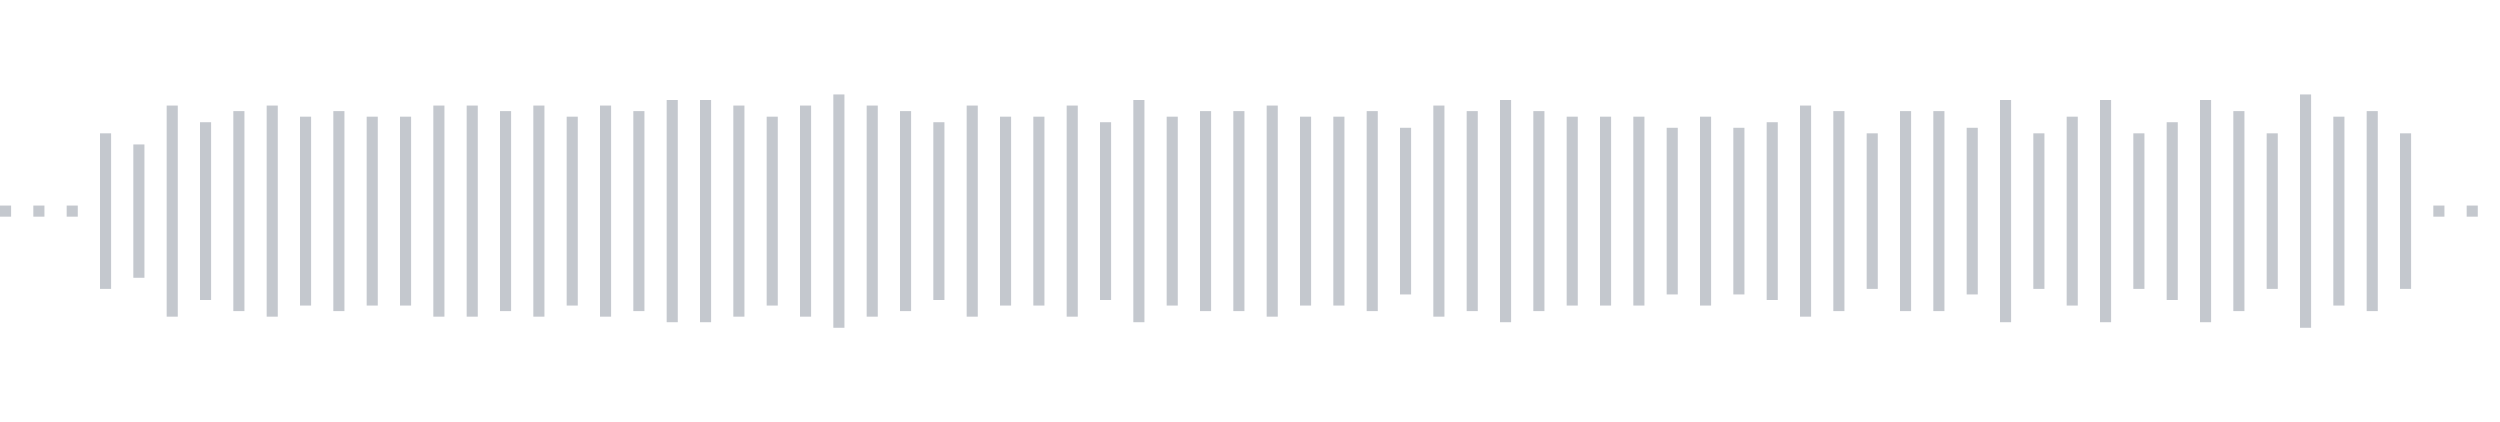 <svg xmlns="http://www.w3.org/2000/svg" xmlns:xlink="http://www.w3/org/1999/xlink" viewBox="0 0 225 38" preserveAspectRatio="none" width="100%" height="100%" fill="#C4C8CE"><g id="waveform-7406e6f2-3274-40c8-8e2a-748b8f4457f8"><rect x="0" y="18.5" width="1" height="1"/><rect x="3" y="18.5" width="1" height="1"/><rect x="6" y="18.5" width="1" height="1"/><rect x="9" y="12.0" width="1" height="14"/><rect x="12" y="13.0" width="1" height="12"/><rect x="15" y="9.5" width="1" height="19"/><rect x="18" y="11.0" width="1" height="16"/><rect x="21" y="10.0" width="1" height="18"/><rect x="24" y="9.5" width="1" height="19"/><rect x="27" y="10.5" width="1" height="17"/><rect x="30" y="10.0" width="1" height="18"/><rect x="33" y="10.5" width="1" height="17"/><rect x="36" y="10.5" width="1" height="17"/><rect x="39" y="9.5" width="1" height="19"/><rect x="42" y="9.5" width="1" height="19"/><rect x="45" y="10.0" width="1" height="18"/><rect x="48" y="9.5" width="1" height="19"/><rect x="51" y="10.5" width="1" height="17"/><rect x="54" y="9.5" width="1" height="19"/><rect x="57" y="10.0" width="1" height="18"/><rect x="60" y="9.0" width="1" height="20"/><rect x="63" y="9.0" width="1" height="20"/><rect x="66" y="9.5" width="1" height="19"/><rect x="69" y="10.5" width="1" height="17"/><rect x="72" y="9.5" width="1" height="19"/><rect x="75" y="8.5" width="1" height="21"/><rect x="78" y="9.5" width="1" height="19"/><rect x="81" y="10.0" width="1" height="18"/><rect x="84" y="11.0" width="1" height="16"/><rect x="87" y="9.5" width="1" height="19"/><rect x="90" y="10.5" width="1" height="17"/><rect x="93" y="10.5" width="1" height="17"/><rect x="96" y="9.5" width="1" height="19"/><rect x="99" y="11.0" width="1" height="16"/><rect x="102" y="9.0" width="1" height="20"/><rect x="105" y="10.5" width="1" height="17"/><rect x="108" y="10.0" width="1" height="18"/><rect x="111" y="10.0" width="1" height="18"/><rect x="114" y="9.5" width="1" height="19"/><rect x="117" y="10.5" width="1" height="17"/><rect x="120" y="10.5" width="1" height="17"/><rect x="123" y="10.0" width="1" height="18"/><rect x="126" y="11.5" width="1" height="15"/><rect x="129" y="9.5" width="1" height="19"/><rect x="132" y="10.0" width="1" height="18"/><rect x="135" y="9.0" width="1" height="20"/><rect x="138" y="10.0" width="1" height="18"/><rect x="141" y="10.5" width="1" height="17"/><rect x="144" y="10.5" width="1" height="17"/><rect x="147" y="10.5" width="1" height="17"/><rect x="150" y="11.5" width="1" height="15"/><rect x="153" y="10.5" width="1" height="17"/><rect x="156" y="11.5" width="1" height="15"/><rect x="159" y="11.0" width="1" height="16"/><rect x="162" y="9.5" width="1" height="19"/><rect x="165" y="10.0" width="1" height="18"/><rect x="168" y="12.0" width="1" height="14"/><rect x="171" y="10.0" width="1" height="18"/><rect x="174" y="10.0" width="1" height="18"/><rect x="177" y="11.5" width="1" height="15"/><rect x="180" y="9.0" width="1" height="20"/><rect x="183" y="12.0" width="1" height="14"/><rect x="186" y="10.5" width="1" height="17"/><rect x="189" y="9.0" width="1" height="20"/><rect x="192" y="12.0" width="1" height="14"/><rect x="195" y="11.0" width="1" height="16"/><rect x="198" y="9.0" width="1" height="20"/><rect x="201" y="10.0" width="1" height="18"/><rect x="204" y="12.0" width="1" height="14"/><rect x="207" y="8.5" width="1" height="21"/><rect x="210" y="10.5" width="1" height="17"/><rect x="213" y="10.0" width="1" height="18"/><rect x="216" y="12.0" width="1" height="14"/><rect x="219" y="18.5" width="1" height="1"/><rect x="222" y="18.5" width="1" height="1"/></g></svg>
